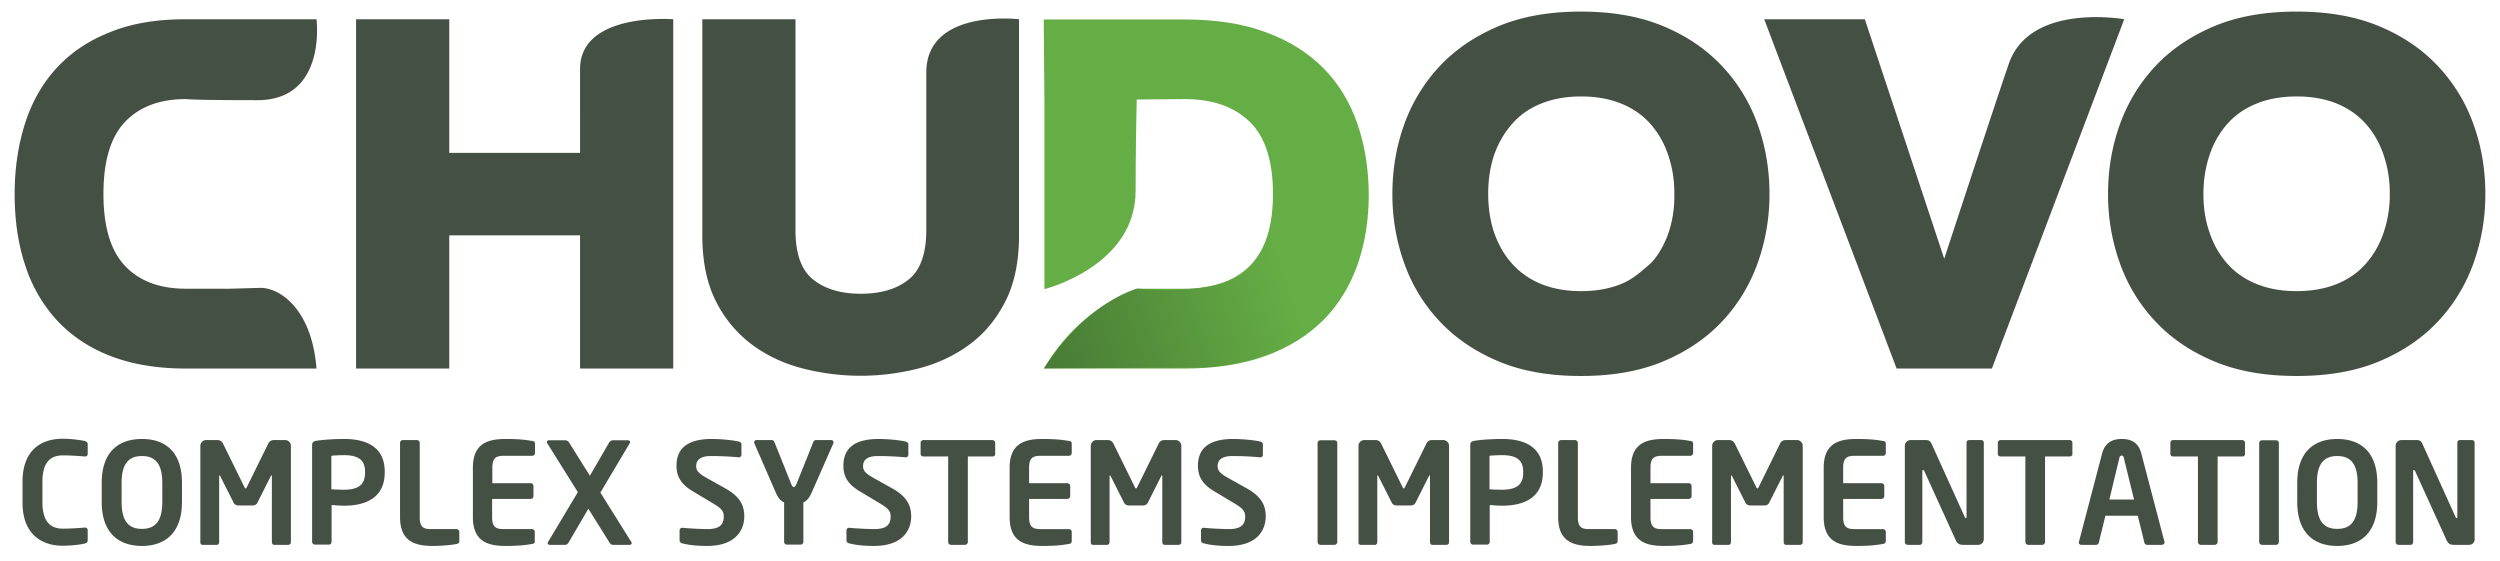 <svg version="1.1" id="Слой_1" xmlns="http://www.w3.org/2000/svg" x="0" y="0" viewBox="0 0 114.3 25.66" xml:space="preserve"><style>.st0{fill:#455044}</style><path class="st0" d="M30.78.88v15.97h-4.26v-6.09h-5.98v6.09h-4.26V.88h4.26v6.11h5.98V3.16c0-2.62 4.26-2.28 4.26-2.28zm15.81 0v9.88c0 1.2-.21 2.21-.63 3.03-.42.82-.97 1.48-1.66 1.98-.68.5-1.46.86-2.32 1.08-.87.22-1.75.33-2.63.33-.89 0-1.77-.11-2.63-.33-.87-.22-1.64-.58-2.32-1.08a5.57 5.57 0 01-1.66-1.98c-.42-.82-.63-1.83-.63-3.03V.88h4.26v9.65c0 1.08.27 1.83.82 2.26.54.43 1.27.64 2.17.64.9 0 1.63-.21 2.17-.64.54-.42.82-1.18.82-2.26v-7.2C42.34.37 46.59.88 46.59.88zM1.14 5.66c.31-.98.79-1.83 1.43-2.53.64-.7 1.45-1.26 2.44-1.65C6 1.07 7.16.88 8.5.88h5.97s.48 3.7-2.7 3.7c-3 0-3.27-.05-3.27-.05-1.2 0-2.12.35-2.78 1.04-.66.69-.99 1.79-.99 3.3 0 1.5.33 2.6.99 3.29.65.69 1.58 1.04 2.78 1.04h2.01l1.45-.04c.96.05 2.31 1.1 2.51 3.69H8.5c-1.34 0-2.5-.2-3.49-.59-.99-.39-1.8-.95-2.44-1.65a6.814 6.814 0 01-1.43-2.52c-.32-.97-.47-2.05-.47-3.21 0-1.18.16-2.24.47-3.22zm62.52 3.2c0-1.11.18-2.17.54-3.17.36-1 .9-1.89 1.62-2.66.72-.77 1.62-1.38 2.69-1.83 1.07-.45 2.33-.67 3.77-.67s2.7.22 3.77.67c1.08.45 1.97 1.06 2.69 1.83a7.56 7.56 0 011.62 2.66c.36 1 .54 2.06.54 3.17a9.3 9.3 0 01-.54 3.17c-.36 1-.9 1.89-1.62 2.66-.72.77-1.62 1.38-2.69 1.83-1.07.45-2.33.67-3.77.67s-2.7-.22-3.77-.67c-1.07-.45-1.97-1.06-2.69-1.83a7.56 7.56 0 01-1.62-2.66 9.3 9.3 0 01-.54-3.17zm12.89 0a5.3 5.3 0 00-.28-1.77c-.18-.54-.45-1.01-.8-1.41-.35-.4-.8-.72-1.34-.94-.54-.22-1.15-.33-1.84-.33-.69 0-1.3.11-1.84.33-.54.22-.98.53-1.33.94-.35.4-.62.87-.81 1.41-.18.54-.27 1.13-.27 1.77 0 .64.09 1.23.27 1.77.19.54.45 1.01.81 1.41.35.4.8.72 1.33.94.54.22 1.15.33 1.84.33.69 0 1.3-.11 1.84-.33.54-.22.93-.59 1.34-.94 0 0 1.12-1.05 1.08-3.18zm10.16 7.98L80.66.88h4.6l3.63 10.95s2.47-7.54 2.98-8.99C92.89.12 97.12.88 97.12.88l-6.05 15.97h-4.36zm9.67-7.98c0-1.11.18-2.17.54-3.17.36-1 .9-1.89 1.62-2.66.72-.77 1.62-1.38 2.69-1.83 1.07-.45 2.33-.67 3.77-.67 1.45 0 2.7.22 3.78.67 1.08.45 1.97 1.06 2.69 1.83a7.56 7.56 0 011.62 2.66c.36 1 .54 2.06.54 3.17a9.3 9.3 0 01-.54 3.17c-.36 1-.9 1.89-1.62 2.66-.72.77-1.62 1.38-2.69 1.83-1.07.45-2.33.67-3.78.67-1.44 0-2.7-.22-3.77-.67-1.08-.45-1.97-1.06-2.69-1.83a7.56 7.56 0 01-1.62-2.66 9.3 9.3 0 01-.54-3.17zm12.88 0a5.3 5.3 0 00-.28-1.77c-.18-.54-.45-1.01-.8-1.41-.35-.4-.8-.72-1.33-.94-.54-.22-1.15-.33-1.85-.33-.69 0-1.3.11-1.84.33-.54.22-.98.53-1.34.94-.35.4-.62.87-.8 1.41-.18.54-.28 1.13-.28 1.77 0 .64.09 1.23.28 1.77.18.54.45 1.01.8 1.41.35.4.8.72 1.34.94.54.22 1.15.33 1.84.33.69 0 1.31-.11 1.85-.33.53-.22.98-.53 1.33-.94.35-.4.62-.87.8-1.41a5.3 5.3 0 00.28-1.77z"/><path d="M62.06 5.66c-.34-.98-.85-1.83-1.54-2.53-.69-.7-1.56-1.26-2.63-1.65-1.06-.4-2.31-.59-3.75-.59h-6.42l.03 3.7v8.63s4.17-1.04 4.17-4.49c0-1.52.03-3.29.05-4.18l2.18-.02c1.29 0 2.28.35 2.99 1.04.71.69 1.06 1.79 1.06 3.3 0 1.5-.35 2.6-1.06 3.29-.71.69-1.7 1.04-2.99 1.04h-2.16s-2.57.75-4.26 3.65h6.42c1.44 0 2.69-.2 3.75-.59 1.06-.39 1.93-.95 2.63-1.65.69-.71 1.2-1.55 1.54-2.52.34-.97.51-2.05.51-3.21-.01-1.18-.18-2.24-.52-3.22z" fill="#65ae45"/><linearGradient id="SVGID_1_" gradientUnits="userSpaceOnUse" x1="47.452" y1="15.984" x2="63.084" y2="10.905"><stop offset="0" stop-color="#375a2b" stop-opacity=".62"/><stop offset=".715" stop-color="#65ae45" stop-opacity=".62"/><stop offset=".988" stop-color="#65ae45" stop-opacity=".23"/></linearGradient><path d="M47.73 16.84l6.91-.03s4.23.09 6.41-2.88c0 0 1.2-1.61 1.42-3.63.22-2.02.03-.13.03-.13s-1.77.32-4.31-1.31c0 0 .27 2.45-1.6 3.81 0 0-1.42.83-4.61.52.01 0-2.27.58-4.25 3.65z" fill="url(#SVGID_1_)"/><path class="st0" d="M3.87 24.85c-.1.03-.52.1-1.02.1-.77 0-1.82-.38-1.82-1.97v-.95c0-1.62 1.05-1.97 1.82-1.97.5 0 .92.08 1.02.1.08.03.14.06.14.15v.43c0 .08-.03.13-.13.13h-.01c-.23-.02-.66-.05-1-.05-.54 0-.93.29-.93 1.2v.95c0 .9.39 1.2.93 1.2.34 0 .78-.03 1-.05h.01c.1 0 .13.06.13.14v.43c0 .11-.06.14-.14.16zm2.62.11c-1.06 0-1.84-.59-1.84-2.01v-.87c0-1.42.77-2.01 1.84-2.01s1.83.59 1.83 2.01v.87c0 1.41-.77 2.01-1.83 2.01zm.93-2.88c0-.85-.3-1.23-.93-1.23-.63 0-.93.38-.93 1.23v.87c0 .85.3 1.23.93 1.23.63 0 .93-.38.93-1.23v-.87zm5.76 2.83h-.65c-.06 0-.1-.06-.1-.13v-2.99c0-.04-.01-.06-.02-.06s-.02.02-.03.04L11.76 23c-.04.07-.12.11-.21.11h-.65c-.08 0-.17-.04-.21-.11l-.62-1.23a.187.187 0 00-.03-.04c-.01 0-.02.02-.02.06v2.99c0 .06-.04.13-.1.13h-.65c-.06 0-.11-.03-.11-.1v-4.43c0-.14.12-.26.26-.26h.53c.1 0 .19.06.24.15l.97 1.97c.03.06.05.09.07.09.03 0 .04-.03.07-.09l.97-1.97c.04-.09.14-.15.24-.15h.53c.14 0 .26.12.26.26v4.43c-.01.06-.06.1-.12.1zm2.55-1.79c-.17 0-.43-.02-.57-.03v1.68c0 .07-.05.13-.12.13h-.64c-.07 0-.13-.06-.13-.13v-4.43c0-.13.08-.17.21-.19.33-.05.79-.08 1.26-.08.99 0 1.85.35 1.85 1.49v.06c-.01 1.14-.87 1.5-1.86 1.5zm.96-1.56c0-.54-.32-.75-.97-.75-.14 0-.46.01-.57.03v1.53c.1.01.46.02.57.02.7 0 .97-.26.97-.77v-.06zm4.18 3.31c-.19.05-.75.09-1.09.09-.84 0-1.49-.23-1.49-1.32v-3.39c0-.07.06-.13.13-.13h.64c.07 0 .13.06.13.13v3.39c0 .42.13.55.5.55h1.18c.07 0 .13.06.13.13v.41c0 .09-.03.12-.13.14zm3.46 0c-.21.03-.46.09-1.22.09-.84 0-1.49-.23-1.49-1.32v-2.25c0-1.09.65-1.32 1.49-1.32.77 0 1.02.06 1.22.09.1.01.13.05.13.14v.41c0 .07-.06.13-.13.13h-1.31c-.37 0-.51.13-.51.55v.7h1.75c.07 0 .13.06.13.13v.46c0 .07-.06.13-.13.13H22.5v.83c0 .42.14.55.51.55h1.31c.07 0 .13.06.13.13v.41c.01.09-.03.12-.12.14zm4.45.04h-.76c-.07 0-.12-.05-.17-.13l-.95-1.52-.89 1.52c-.04.08-.1.13-.17.13h-.7c-.07 0-.1-.04-.1-.08 0-.01.01-.03.01-.04l1.37-2.29-1.41-2.25c0-.02-.01-.03-.01-.04 0-.05.04-.08.1-.08h.76c.07 0 .13.06.17.12l.94 1.5.87-1.5c.03-.06.1-.12.17-.12h.7c.06 0 .1.04.1.08 0 .01-.01.03-.01.04l-1.35 2.27 1.42 2.27c.01.02.01.03.01.05 0 .03-.03.07-.1.07zm3.55.05c-.48 0-.83-.04-1.14-.12-.06-.01-.12-.06-.12-.13v-.46c0-.07.06-.12.12-.12h.01c.26.03.9.06 1.14.06.57 0 .75-.21.75-.58 0-.25-.12-.38-.55-.63l-.85-.51c-.6-.35-.76-.73-.76-1.18 0-.71.41-1.22 1.61-1.22.43 0 1.02.06 1.24.12.06.01.12.06.12.12v.48c0 .06-.05.12-.11.12h-.01c-.42-.04-.85-.06-1.27-.06-.48 0-.68.17-.68.46 0 .21.11.34.53.57l.77.43c.71.39.9.8.9 1.31-.01.64-.42 1.34-1.7 1.34zm5.77-4.69l-.98 2.23c-.12.28-.25.41-.39.47v1.8c0 .07-.05.13-.12.13h-.64c-.07 0-.12-.06-.12-.13v-1.8c-.14-.06-.27-.19-.39-.47l-.97-2.23c-.01-.02-.01-.04-.01-.05 0-.05.04-.1.1-.1h.71c.06 0 .1.05.12.1l.77 1.92c.04.11.08.13.11.13s.07-.02.12-.13l.77-1.92c.02-.05.06-.1.12-.1h.7c.06 0 .11.04.11.1 0 .02-.01.03-.01.05zm1.86 4.69c-.48 0-.83-.04-1.14-.12-.06-.01-.12-.06-.12-.13v-.46c0-.07.06-.12.12-.12h.01c.26.03.9.06 1.14.06.57 0 .75-.21.75-.58 0-.25-.12-.38-.55-.63l-.85-.51c-.6-.35-.76-.73-.76-1.18 0-.71.41-1.22 1.61-1.22.43 0 1.02.06 1.24.12.06.01.12.06.12.12v.48c0 .06-.05.12-.11.12h-.01c-.42-.04-.85-.06-1.27-.06-.48 0-.68.17-.68.46 0 .21.11.34.53.57l.77.43c.71.39.9.8.9 1.31-.01.64-.41 1.34-1.7 1.34zm5.42-4.09h-1.13v3.91c0 .07-.06.13-.13.13h-.64c-.07 0-.13-.06-.13-.13v-3.91h-1.13c-.07 0-.13-.04-.13-.12v-.51c0-.07.06-.12.13-.12h3.15c.07 0 .13.05.13.12v.51c.01.07-.05.12-.12.12zm3.49 4c-.21.03-.46.09-1.22.09-.84 0-1.49-.23-1.49-1.32v-2.25c0-1.09.65-1.32 1.49-1.32.77 0 1.02.06 1.22.09.1.01.13.05.13.14v.41c0 .07-.06.13-.13.13h-1.31c-.37 0-.51.13-.51.55v.7h1.75c.07 0 .13.06.13.13v.46c0 .07-.06.13-.13.13h-1.75v.83c0 .42.14.55.51.55h1.31c.07 0 .13.06.13.13v.41c0 .09-.04.12-.13.14zm5.02.04h-.65c-.06 0-.1-.06-.1-.13v-2.99c0-.04-.01-.06-.02-.06s-.02.02-.03.04L52.47 23c-.04.07-.12.11-.21.11h-.65c-.08 0-.17-.04-.21-.11l-.62-1.23a.187.187 0 00-.03-.04c-.01 0-.02.02-.02.06v2.99c0 .06-.04.13-.1.13h-.65c-.06 0-.11-.03-.11-.1v-4.43c0-.14.12-.26.26-.26h.53c.1 0 .19.06.24.15l.97 1.97c.03.06.04.09.07.09s.04-.03.07-.09l.97-1.97c.04-.09.14-.15.24-.15h.53c.14 0 .26.12.26.26v4.43c-.01.06-.06.1-.12.1zm2.28.05c-.48 0-.83-.04-1.14-.12-.06-.01-.12-.06-.12-.13v-.46c0-.07.06-.12.12-.12h.01c.26.03.9.06 1.14.06.57 0 .75-.21.75-.58 0-.25-.12-.38-.55-.63l-.85-.51c-.6-.35-.76-.73-.76-1.18 0-.71.41-1.22 1.61-1.22.43 0 1.02.06 1.24.12.06.01.12.06.12.12v.48c0 .06-.05.12-.11.12h-.01c-.42-.04-.85-.06-1.27-.06-.48 0-.68.17-.68.46 0 .21.11.34.53.57l.77.43c.71.39.9.8.9 1.31-.01.64-.41 1.34-1.7 1.34zm4.84-.05h-.64c-.07 0-.13-.06-.13-.13v-4.53c0-.07.06-.12.13-.12h.64c.07 0 .13.05.13.12v4.53c0 .07-.06.13-.13.13zm5.12 0h-.65c-.06 0-.1-.06-.1-.13v-2.99c0-.04-.01-.06-.02-.06s-.02.02-.03.04L64.71 23c-.04.07-.12.11-.21.11h-.65c-.08 0-.17-.04-.21-.11l-.62-1.23a.187.187 0 00-.03-.04c-.01 0-.02.02-.02.06v2.99c0 .06-.04.13-.1.13h-.65c-.06 0-.11-.03-.11-.1v-4.43c0-.14.12-.26.26-.26h.53c.1 0 .19.06.24.15l.97 1.97c.03.06.04.09.07.09s.04-.03.07-.09l.97-1.97c.04-.09.14-.15.24-.15h.53c.14 0 .26.12.26.26v4.43c-.01.06-.06.1-.12.1zm2.55-1.79c-.17 0-.42-.02-.57-.03v1.68c0 .07-.05.13-.12.13h-.64c-.07 0-.13-.06-.13-.13v-4.43c0-.13.08-.17.21-.19.33-.05.79-.08 1.26-.08.99 0 1.85.35 1.85 1.49v.06c-.01 1.14-.87 1.5-1.86 1.5zm.96-1.56c0-.54-.32-.75-.97-.75-.14 0-.46.01-.57.03v1.53c.1.01.46.02.57.02.7 0 .97-.26.97-.77v-.06zm4.18 3.31c-.19.05-.75.09-1.09.09-.84 0-1.49-.23-1.49-1.32v-3.39c0-.07.06-.13.13-.13h.64c.07 0 .13.06.13.13v3.39c0 .42.13.55.5.55h1.19c.07 0 .13.06.13.13v.41c-.01.09-.04.12-.14.14zm3.46 0c-.21.03-.46.09-1.22.09-.84 0-1.49-.23-1.49-1.32v-2.25c0-1.09.65-1.32 1.49-1.32.77 0 1.02.06 1.22.09.1.01.13.05.13.14v.41c0 .07-.06.13-.13.13h-1.31c-.37 0-.51.13-.51.55v.7h1.75c.07 0 .13.06.13.13v.46c0 .07-.06.13-.13.13h-1.75v.83c0 .42.14.55.51.55h1.31c.07 0 .13.06.13.13v.41c-.01.09-.04.12-.13.14zm5.02.04h-.65c-.06 0-.1-.06-.1-.13v-2.99c0-.04-.01-.06-.02-.06s-.02.02-.03.04L80.88 23c-.04.07-.12.11-.21.11h-.65c-.08 0-.17-.04-.21-.11l-.62-1.23a.187.187 0 00-.03-.04c-.01 0-.02.02-.02.06v2.99c0 .06-.04.13-.1.13h-.65c-.06 0-.11-.03-.11-.1v-4.43c0-.14.12-.26.26-.26h.53c.1 0 .19.06.24.15l.97 1.97c.03.06.04.09.07.09s.04-.03.07-.09l.97-1.97c.04-.09.14-.15.24-.15h.53c.14 0 .26.12.26.26v4.43c-.01.06-.06.1-.12.1zm3.79-.04c-.21.03-.46.09-1.22.09-.84 0-1.49-.23-1.49-1.32v-2.25c0-1.09.65-1.32 1.49-1.32.77 0 1.02.06 1.22.09.1.01.13.05.13.14v.41c0 .07-.06.13-.13.13h-1.31c-.37 0-.51.13-.51.55v.7h1.75c.07 0 .13.06.13.13v.46c0 .07-.06.13-.13.13h-1.75v.83c0 .42.14.55.51.55h1.31c.07 0 .13.06.13.13v.41c-.01.09-.04.12-.13.14zm4.36.04h-.65c-.16 0-.29 0-.39-.23l-1.43-3.14c-.02-.04-.04-.05-.06-.05s-.03.01-.03.05v3.24c0 .07-.05.13-.12.13h-.55c-.07 0-.13-.06-.13-.13v-4.4c0-.14.12-.26.26-.26h.7c.14 0 .21.04.28.21l1.5 3.31c.01.03.03.05.05.05.01 0 .03-.02.03-.06v-3.39c0-.07.05-.12.12-.12h.55c.07 0 .12.05.12.12v4.4c0 .15-.11.27-.25.27zm4.18-4.04H93.5v3.91c0 .07-.06.13-.13.13h-.64c-.07 0-.13-.06-.13-.13v-3.91h-1.13c-.07 0-.13-.04-.13-.12v-.51c0-.07.06-.12.13-.12h3.15c.07 0 .13.05.13.12v.51c.01.07-.05.12-.12.12zm4.21 4.04h-.68c-.06 0-.11-.05-.12-.11l-.3-1.22h-1.48l-.3 1.22c-.01.06-.06.11-.12.11h-.68c-.06 0-.12-.04-.12-.11 0-.01.01-.02.01-.03l1.06-4.04c.16-.6.62-.66.9-.66s.74.06.89.66l1.06 4.04c0 .01.01.03.01.03-.01.06-.07.11-.13.11zm-1.74-3.98c-.02-.08-.04-.1-.1-.1s-.08.03-.1.1l-.46 1.91h1.13l-.47-1.91zm5.42-.06h-1.13v3.91c0 .07-.06.13-.13.13h-.64c-.07 0-.13-.06-.13-.13v-3.91h-1.13c-.07 0-.13-.04-.13-.12v-.51c0-.07.06-.12.13-.12h3.15c.07 0 .13.05.13.12v.51c.01.07-.05.12-.12.12zm1.54 4.04h-.64c-.07 0-.13-.06-.13-.13v-4.53c0-.07.06-.12.13-.12h.64c.07 0 .13.05.13.12v4.53c0 .07-.06.13-.13.13zm2.8.05c-1.06 0-1.83-.59-1.83-2.01v-.87c0-1.42.77-2.01 1.83-2.01s1.83.59 1.83 2.01v.87c0 1.41-.77 2.01-1.83 2.01zm.93-2.88c0-.85-.3-1.23-.93-1.23s-.93.38-.93 1.23v.87c0 .85.3 1.23.93 1.23s.93-.38.93-1.23v-.87zm5.1 2.83h-.65c-.16 0-.29 0-.39-.23l-1.43-3.14c-.02-.04-.04-.05-.06-.05s-.03.01-.03.05v3.24c0 .07-.05.13-.12.13h-.55c-.07 0-.13-.06-.13-.13v-4.4c0-.14.12-.26.26-.26h.7c.14 0 .21.04.28.21l1.5 3.31c.01.03.03.05.05.05.01 0 .03-.02.03-.06v-3.39c0-.07.05-.12.12-.12h.55c.07 0 .12.05.12.12v4.4c.01.15-.1.27-.25.27z"/></svg>
